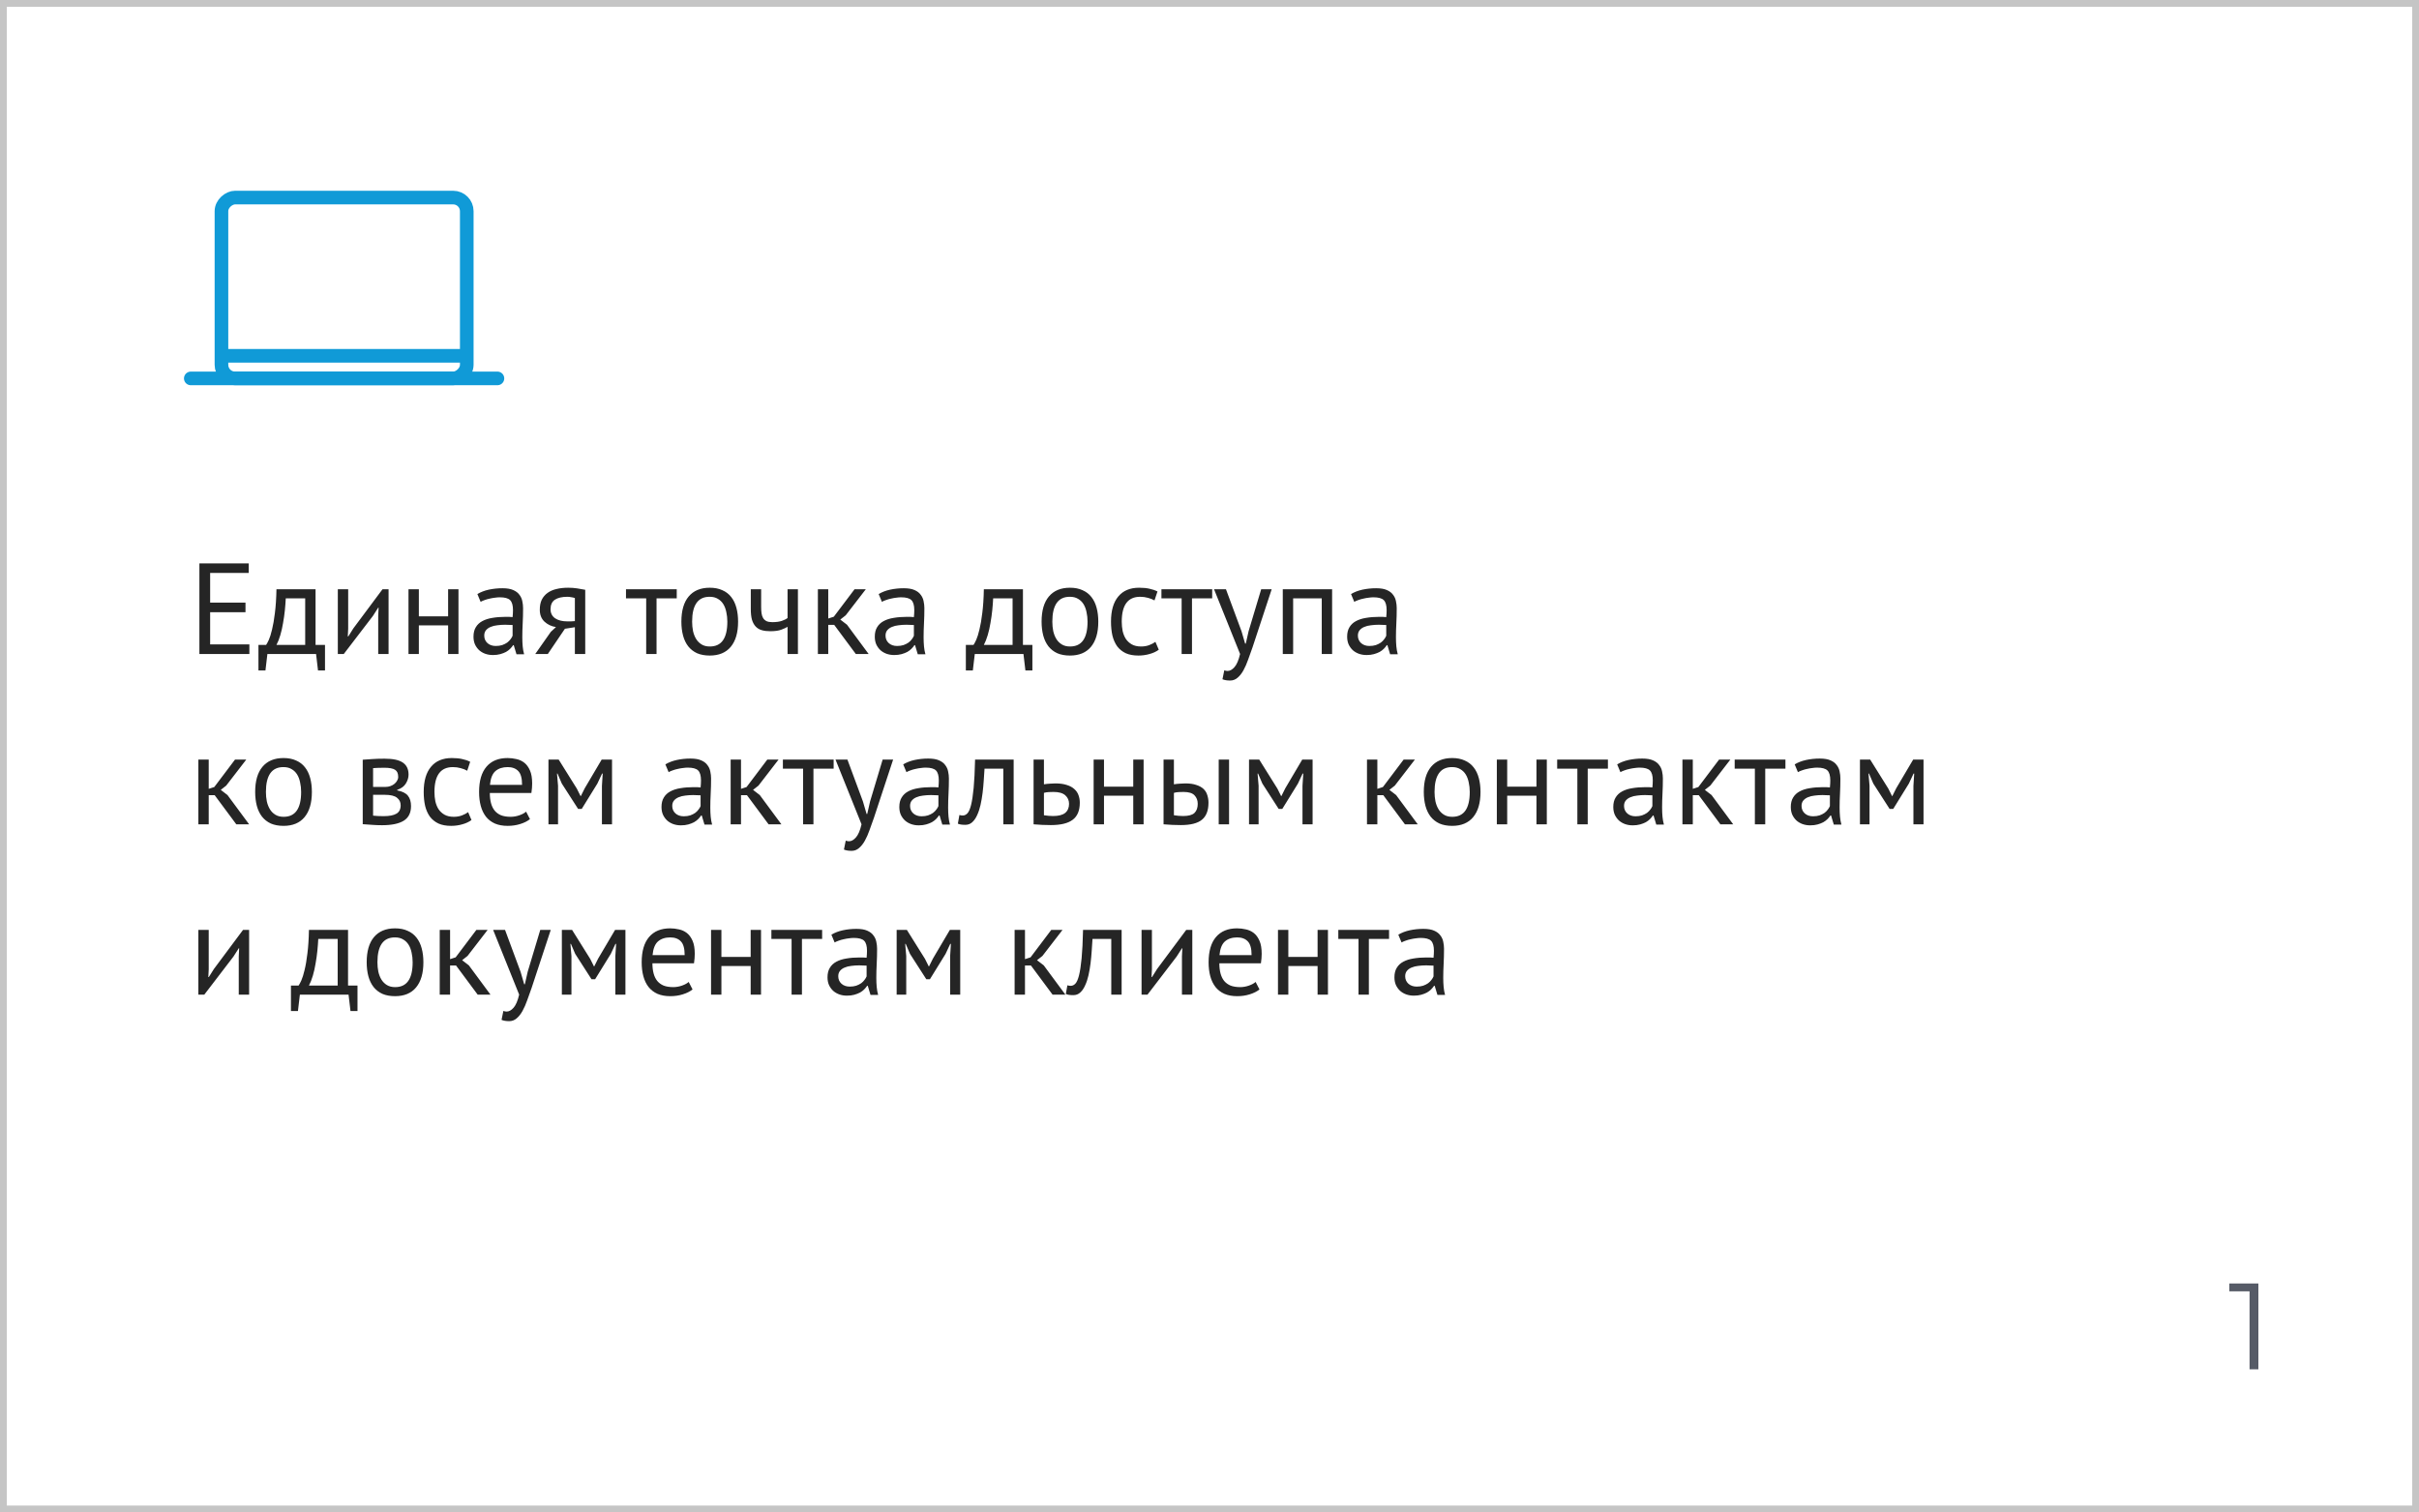 <?xml version="1.0" encoding="UTF-8"?> <svg xmlns="http://www.w3.org/2000/svg" width="355" height="222" viewBox="0 0 355 222" fill="none"><rect x="0" y="0" width="355" height="222" fill="#808080" stroke="none"/> <rect x="0.5" y="0.5" width="354" height="221" fill="white" stroke="#C5C5C5"></rect> <path d="M29.263 82.7H36.502V84.106H30.84V88.457H36.027V89.863H30.84V94.594H36.597V96H29.263V82.7ZM47.696 98.413H46.669L46.385 96H39.24L38.956 98.413H37.929V94.67H39.05C39.152 94.531 39.285 94.284 39.45 93.929C39.614 93.562 39.773 93.055 39.925 92.409C40.089 91.75 40.228 90.94 40.343 89.977C40.469 89.002 40.545 87.843 40.571 86.5H46.309V94.67H47.696V98.413ZM44.788 94.67V87.83H41.938C41.913 88.362 41.869 88.945 41.806 89.578C41.742 90.199 41.654 90.826 41.539 91.459C41.438 92.08 41.305 92.669 41.141 93.226C40.976 93.783 40.786 94.265 40.571 94.67H44.788ZM55.505 90.376L55.562 89.198H55.505L54.726 90.414L50.451 96H49.577V86.5H51.097V92.295L51.04 93.416H51.116L51.857 92.238L56.132 86.5H57.025V96H55.505V90.376ZM65.763 91.801H61.469V96H59.949V86.5H61.469V90.471H65.763V86.5H67.283V96H65.763V91.801ZM70.058 87.203C70.539 86.912 71.096 86.696 71.73 86.557C72.376 86.418 73.047 86.348 73.744 86.348C74.402 86.348 74.928 86.437 75.321 86.614C75.726 86.791 76.03 87.026 76.233 87.317C76.448 87.596 76.587 87.906 76.651 88.248C76.727 88.59 76.765 88.932 76.765 89.274C76.765 90.034 76.746 90.775 76.708 91.497C76.67 92.219 76.651 92.903 76.651 93.549C76.651 94.018 76.67 94.461 76.708 94.879C76.746 95.297 76.815 95.683 76.917 96.038H75.796L75.397 94.708H75.302C75.188 94.885 75.042 95.063 74.865 95.24C74.7 95.405 74.497 95.557 74.257 95.696C74.016 95.823 73.737 95.93 73.421 96.019C73.104 96.108 72.743 96.152 72.338 96.152C71.932 96.152 71.552 96.089 71.198 95.962C70.856 95.835 70.558 95.658 70.305 95.43C70.051 95.189 69.849 94.904 69.697 94.575C69.557 94.246 69.488 93.872 69.488 93.454C69.488 92.897 69.602 92.434 69.83 92.067C70.058 91.687 70.374 91.389 70.78 91.174C71.198 90.946 71.692 90.788 72.262 90.699C72.844 90.598 73.484 90.547 74.181 90.547C74.358 90.547 74.529 90.547 74.694 90.547C74.871 90.547 75.048 90.56 75.226 90.585C75.264 90.205 75.283 89.863 75.283 89.559C75.283 88.862 75.143 88.375 74.865 88.096C74.586 87.817 74.079 87.678 73.345 87.678C73.129 87.678 72.895 87.697 72.642 87.735C72.401 87.76 72.148 87.805 71.882 87.868C71.628 87.919 71.381 87.988 71.141 88.077C70.913 88.153 70.71 88.242 70.533 88.343L70.058 87.203ZM72.756 94.822C73.11 94.822 73.427 94.778 73.706 94.689C73.984 94.588 74.225 94.467 74.428 94.328C74.63 94.176 74.795 94.011 74.922 93.834C75.061 93.657 75.162 93.486 75.226 93.321V91.744C75.048 91.731 74.865 91.725 74.675 91.725C74.497 91.712 74.32 91.706 74.143 91.706C73.75 91.706 73.364 91.731 72.984 91.782C72.616 91.82 72.287 91.902 71.996 92.029C71.717 92.143 71.489 92.308 71.312 92.523C71.147 92.726 71.065 92.985 71.065 93.302C71.065 93.745 71.223 94.113 71.54 94.404C71.856 94.683 72.262 94.822 72.756 94.822ZM84.366 92.067L82.903 92.295L80.395 96H78.552L80.832 92.751L81.592 92.048C80.934 91.947 80.37 91.681 79.901 91.25C79.445 90.819 79.217 90.237 79.217 89.502C79.217 88.932 79.312 88.444 79.502 88.039C79.705 87.634 79.99 87.298 80.357 87.032C80.725 86.766 81.162 86.576 81.668 86.462C82.175 86.335 82.745 86.272 83.378 86.272C83.847 86.272 84.284 86.304 84.689 86.367C85.095 86.43 85.494 86.5 85.886 86.576V96H84.366V92.067ZM84.366 87.792C84.202 87.729 84.018 87.684 83.815 87.659C83.613 87.621 83.435 87.602 83.283 87.602C82.473 87.602 81.852 87.748 81.421 88.039C81.003 88.33 80.794 88.793 80.794 89.426C80.794 89.996 81.016 90.439 81.459 90.756C81.915 91.06 82.511 91.212 83.245 91.212C83.258 91.212 83.277 91.212 83.302 91.212C83.328 91.212 83.378 91.212 83.454 91.212C83.53 91.212 83.638 91.212 83.777 91.212C83.917 91.199 84.113 91.187 84.366 91.174V87.792ZM99.315 87.83H96.351V96H94.831V87.83H91.867V86.5H99.315V87.83ZM99.996 91.25C99.996 89.641 100.351 88.413 101.06 87.564C101.782 86.703 102.814 86.272 104.157 86.272C104.866 86.272 105.481 86.392 106 86.633C106.532 86.861 106.969 87.197 107.311 87.64C107.653 88.071 107.906 88.596 108.071 89.217C108.236 89.825 108.318 90.503 108.318 91.25C108.318 92.859 107.957 94.094 107.235 94.955C106.526 95.804 105.5 96.228 104.157 96.228C103.448 96.228 102.827 96.114 102.295 95.886C101.776 95.645 101.345 95.31 101.003 94.879C100.661 94.436 100.408 93.91 100.243 93.302C100.078 92.681 99.996 91.997 99.996 91.25ZM101.573 91.25C101.573 91.731 101.617 92.194 101.706 92.637C101.807 93.08 101.959 93.467 102.162 93.796C102.365 94.125 102.631 94.391 102.96 94.594C103.289 94.797 103.688 94.898 104.157 94.898C105.88 94.911 106.741 93.695 106.741 91.25C106.741 90.756 106.69 90.287 106.589 89.844C106.5 89.401 106.355 89.014 106.152 88.685C105.949 88.356 105.683 88.096 105.354 87.906C105.025 87.703 104.626 87.602 104.157 87.602C102.434 87.589 101.573 88.805 101.573 91.25ZM111.702 86.5V89.084C111.702 89.426 111.721 89.736 111.759 90.015C111.797 90.281 111.873 90.515 111.987 90.718C112.101 90.908 112.266 91.06 112.481 91.174C112.697 91.275 112.982 91.326 113.336 91.326C113.906 91.326 114.375 91.263 114.742 91.136C115.11 91.009 115.388 90.87 115.578 90.718V86.5H117.098V96H115.578V92.01C115.376 92.137 115.072 92.276 114.666 92.428C114.274 92.58 113.729 92.656 113.032 92.656C112.564 92.656 112.152 92.605 111.797 92.504C111.443 92.403 111.145 92.225 110.904 91.972C110.664 91.719 110.48 91.383 110.353 90.965C110.239 90.547 110.182 90.021 110.182 89.388V86.5H111.702ZM122.423 91.725H121.549V96H120.029V86.5H121.549V90.794L122.366 90.528L125.406 86.5H127.059L124.114 90.319L123.316 90.946L124.304 91.706L127.477 96H125.596L122.423 91.725ZM128.95 87.203C129.431 86.912 129.989 86.696 130.622 86.557C131.268 86.418 131.939 86.348 132.636 86.348C133.295 86.348 133.82 86.437 134.213 86.614C134.618 86.791 134.922 87.026 135.125 87.317C135.34 87.596 135.48 87.906 135.543 88.248C135.619 88.59 135.657 88.932 135.657 89.274C135.657 90.034 135.638 90.775 135.6 91.497C135.562 92.219 135.543 92.903 135.543 93.549C135.543 94.018 135.562 94.461 135.6 94.879C135.638 95.297 135.708 95.683 135.809 96.038H134.688L134.289 94.708H134.194C134.08 94.885 133.934 95.063 133.757 95.24C133.592 95.405 133.39 95.557 133.149 95.696C132.908 95.823 132.63 95.93 132.313 96.019C131.996 96.108 131.635 96.152 131.23 96.152C130.825 96.152 130.445 96.089 130.09 95.962C129.748 95.835 129.45 95.658 129.197 95.43C128.944 95.189 128.741 94.904 128.589 94.575C128.45 94.246 128.38 93.872 128.38 93.454C128.38 92.897 128.494 92.434 128.722 92.067C128.95 91.687 129.267 91.389 129.672 91.174C130.09 90.946 130.584 90.788 131.154 90.699C131.737 90.598 132.376 90.547 133.073 90.547C133.25 90.547 133.421 90.547 133.586 90.547C133.763 90.547 133.941 90.56 134.118 90.585C134.156 90.205 134.175 89.863 134.175 89.559C134.175 88.862 134.036 88.375 133.757 88.096C133.478 87.817 132.972 87.678 132.237 87.678C132.022 87.678 131.787 87.697 131.534 87.735C131.293 87.76 131.04 87.805 130.774 87.868C130.521 87.919 130.274 87.988 130.033 88.077C129.805 88.153 129.602 88.242 129.425 88.343L128.95 87.203ZM131.648 94.822C132.003 94.822 132.319 94.778 132.598 94.689C132.877 94.588 133.117 94.467 133.32 94.328C133.523 94.176 133.687 94.011 133.814 93.834C133.953 93.657 134.055 93.486 134.118 93.321V91.744C133.941 91.731 133.757 91.725 133.567 91.725C133.39 91.712 133.212 91.706 133.035 91.706C132.642 91.706 132.256 91.731 131.876 91.782C131.509 91.82 131.179 91.902 130.888 92.029C130.609 92.143 130.381 92.308 130.204 92.523C130.039 92.726 129.957 92.985 129.957 93.302C129.957 93.745 130.115 94.113 130.432 94.404C130.749 94.683 131.154 94.822 131.648 94.822ZM151.509 98.413H150.483L150.198 96H143.054L142.769 98.413H141.743V94.67H142.864C142.965 94.531 143.098 94.284 143.263 93.929C143.428 93.562 143.586 93.055 143.738 92.409C143.903 91.75 144.042 90.94 144.156 89.977C144.283 89.002 144.359 87.843 144.384 86.5H150.122V94.67H151.509V98.413ZM148.602 94.67V87.83H145.752C145.727 88.362 145.682 88.945 145.619 89.578C145.556 90.199 145.467 90.826 145.353 91.459C145.252 92.08 145.119 92.669 144.954 93.226C144.789 93.783 144.599 94.265 144.384 94.67H148.602ZM152.858 91.25C152.858 89.641 153.213 88.413 153.922 87.564C154.644 86.703 155.677 86.272 157.019 86.272C157.729 86.272 158.343 86.392 158.862 86.633C159.394 86.861 159.831 87.197 160.173 87.64C160.515 88.071 160.769 88.596 160.933 89.217C161.098 89.825 161.18 90.503 161.18 91.25C161.18 92.859 160.819 94.094 160.097 94.955C159.388 95.804 158.362 96.228 157.019 96.228C156.31 96.228 155.689 96.114 155.157 95.886C154.638 95.645 154.207 95.31 153.865 94.879C153.523 94.436 153.27 93.91 153.105 93.302C152.941 92.681 152.858 91.997 152.858 91.25ZM154.435 91.25C154.435 91.731 154.48 92.194 154.568 92.637C154.67 93.08 154.822 93.467 155.024 93.796C155.227 94.125 155.493 94.391 155.822 94.594C156.152 94.797 156.551 94.898 157.019 94.898C158.742 94.911 159.603 93.695 159.603 91.25C159.603 90.756 159.553 90.287 159.451 89.844C159.363 89.401 159.217 89.014 159.014 88.685C158.812 88.356 158.546 88.096 158.216 87.906C157.887 87.703 157.488 87.602 157.019 87.602C155.297 87.589 154.435 88.805 154.435 91.25ZM170.056 95.373C169.676 95.652 169.226 95.861 168.707 96C168.187 96.152 167.643 96.228 167.073 96.228C166.338 96.228 165.717 96.114 165.211 95.886C164.704 95.645 164.286 95.31 163.957 94.879C163.64 94.436 163.406 93.91 163.254 93.302C163.114 92.681 163.045 91.997 163.045 91.25C163.045 89.641 163.399 88.413 164.109 87.564C164.818 86.703 165.838 86.272 167.168 86.272C167.776 86.272 168.289 86.323 168.707 86.424C169.137 86.513 169.524 86.646 169.866 86.823L169.429 88.134C169.137 87.969 168.814 87.843 168.46 87.754C168.105 87.653 167.725 87.602 167.32 87.602C165.521 87.602 164.622 88.818 164.622 91.25C164.622 91.731 164.666 92.194 164.755 92.637C164.856 93.068 165.014 93.454 165.23 93.796C165.458 94.125 165.749 94.391 166.104 94.594C166.471 94.797 166.921 94.898 167.453 94.898C167.909 94.898 168.314 94.828 168.669 94.689C169.036 94.55 169.334 94.391 169.562 94.214L170.056 95.373ZM177.894 87.83H174.93V96H173.41V87.83H170.446V86.5H177.894V87.83ZM182.197 92.656L182.729 94.48H182.824L183.242 92.637L185.085 86.5H186.624L183.812 95.031C183.597 95.652 183.381 96.253 183.166 96.836C182.963 97.419 182.735 97.938 182.482 98.394C182.229 98.85 181.944 99.211 181.627 99.477C181.31 99.756 180.943 99.895 180.525 99.895C180.069 99.895 179.695 99.832 179.404 99.705L179.67 98.394C179.835 98.457 179.993 98.489 180.145 98.489C180.5 98.489 180.842 98.299 181.171 97.919C181.5 97.552 181.773 96.912 181.988 96L178.169 86.5H179.917L182.197 92.656ZM193.974 87.83H189.775V96H188.255V86.5H195.494V96H193.974V87.83ZM198.27 87.203C198.752 86.912 199.309 86.696 199.942 86.557C200.588 86.418 201.26 86.348 201.956 86.348C202.615 86.348 203.141 86.437 203.533 86.614C203.939 86.791 204.243 87.026 204.445 87.317C204.661 87.596 204.8 87.906 204.863 88.248C204.939 88.59 204.977 88.932 204.977 89.274C204.977 90.034 204.958 90.775 204.92 91.497C204.882 92.219 204.863 92.903 204.863 93.549C204.863 94.018 204.882 94.461 204.92 94.879C204.958 95.297 205.028 95.683 205.129 96.038H204.008L203.609 94.708H203.514C203.4 94.885 203.255 95.063 203.077 95.24C202.913 95.405 202.71 95.557 202.469 95.696C202.229 95.823 201.95 95.93 201.633 96.019C201.317 96.108 200.956 96.152 200.55 96.152C200.145 96.152 199.765 96.089 199.41 95.962C199.068 95.835 198.771 95.658 198.517 95.43C198.264 95.189 198.061 94.904 197.909 94.575C197.77 94.246 197.7 93.872 197.7 93.454C197.7 92.897 197.814 92.434 198.042 92.067C198.27 91.687 198.587 91.389 198.992 91.174C199.41 90.946 199.904 90.788 200.474 90.699C201.057 90.598 201.697 90.547 202.393 90.547C202.571 90.547 202.742 90.547 202.906 90.547C203.084 90.547 203.261 90.56 203.438 90.585C203.476 90.205 203.495 89.863 203.495 89.559C203.495 88.862 203.356 88.375 203.077 88.096C202.799 87.817 202.292 87.678 201.557 87.678C201.342 87.678 201.108 87.697 200.854 87.735C200.614 87.76 200.36 87.805 200.094 87.868C199.841 87.919 199.594 87.988 199.353 88.077C199.125 88.153 198.923 88.242 198.745 88.343L198.27 87.203ZM200.968 94.822C201.323 94.822 201.64 94.778 201.918 94.689C202.197 94.588 202.438 94.467 202.64 94.328C202.843 94.176 203.008 94.011 203.134 93.834C203.274 93.657 203.375 93.486 203.438 93.321V91.744C203.261 91.731 203.077 91.725 202.887 91.725C202.71 91.712 202.533 91.706 202.355 91.706C201.963 91.706 201.576 91.731 201.196 91.782C200.829 91.82 200.5 91.902 200.208 92.029C199.93 92.143 199.702 92.308 199.524 92.523C199.36 92.726 199.277 92.985 199.277 93.302C199.277 93.745 199.436 94.113 199.752 94.404C200.069 94.683 200.474 94.822 200.968 94.822ZM31.505 116.725H30.631V121H29.111V111.5H30.631V115.794L31.448 115.528L34.488 111.5H36.141L33.196 115.319L32.398 115.946L33.386 116.706L36.559 121H34.678L31.505 116.725ZM37.448 116.25C37.448 114.641 37.803 113.413 38.512 112.564C39.234 111.703 40.266 111.272 41.609 111.272C42.318 111.272 42.933 111.392 43.452 111.633C43.984 111.861 44.421 112.197 44.763 112.64C45.105 113.071 45.358 113.596 45.523 114.217C45.688 114.825 45.77 115.503 45.77 116.25C45.77 117.859 45.409 119.094 44.687 119.955C43.978 120.804 42.952 121.228 41.609 121.228C40.9 121.228 40.279 121.114 39.747 120.886C39.228 120.645 38.797 120.31 38.455 119.879C38.113 119.436 37.86 118.91 37.695 118.302C37.53 117.681 37.448 116.997 37.448 116.25ZM39.025 116.25C39.025 116.731 39.069 117.194 39.158 117.637C39.259 118.08 39.411 118.467 39.614 118.796C39.817 119.125 40.083 119.391 40.412 119.594C40.741 119.797 41.14 119.898 41.609 119.898C43.332 119.911 44.193 118.695 44.193 116.25C44.193 115.756 44.142 115.287 44.041 114.844C43.952 114.401 43.807 114.014 43.604 113.685C43.401 113.356 43.135 113.096 42.806 112.906C42.477 112.703 42.078 112.602 41.609 112.602C39.886 112.589 39.025 113.805 39.025 116.25ZM53.232 111.519C53.675 111.494 54.138 111.462 54.619 111.424C55.113 111.386 55.721 111.367 56.443 111.367C57.697 111.367 58.596 111.563 59.141 111.956C59.686 112.336 59.958 112.919 59.958 113.704C59.958 114.147 59.825 114.584 59.559 115.015C59.306 115.433 58.881 115.743 58.286 115.946V116.022C59.033 116.161 59.559 116.421 59.863 116.801C60.167 117.181 60.319 117.688 60.319 118.321C60.319 119.309 59.964 120.025 59.255 120.468C58.546 120.911 57.482 121.133 56.063 121.133C55.531 121.133 55.037 121.114 54.581 121.076C54.125 121.051 53.675 121.019 53.232 120.981V111.519ZM54.752 119.727C54.993 119.752 55.227 119.771 55.455 119.784C55.696 119.797 55.974 119.803 56.291 119.803C57.14 119.803 57.767 119.683 58.172 119.442C58.59 119.201 58.799 118.79 58.799 118.207C58.799 117.751 58.622 117.384 58.267 117.105C57.925 116.814 57.311 116.668 56.424 116.668H54.752V119.727ZM56.614 115.509C56.842 115.509 57.064 115.471 57.279 115.395C57.494 115.319 57.684 115.218 57.849 115.091C58.026 114.952 58.166 114.793 58.267 114.616C58.381 114.439 58.438 114.249 58.438 114.046C58.438 113.539 58.286 113.191 57.982 113.001C57.678 112.798 57.146 112.697 56.386 112.697C55.981 112.697 55.658 112.703 55.417 112.716C55.189 112.729 54.967 112.741 54.752 112.754V115.509H56.614ZM69.192 120.373C68.812 120.652 68.363 120.861 67.844 121C67.324 121.152 66.779 121.228 66.21 121.228C65.475 121.228 64.854 121.114 64.347 120.886C63.841 120.645 63.423 120.31 63.093 119.879C62.777 119.436 62.542 118.91 62.391 118.302C62.251 117.681 62.181 116.997 62.181 116.25C62.181 114.641 62.536 113.413 63.245 112.564C63.955 111.703 64.975 111.272 66.305 111.272C66.912 111.272 67.425 111.323 67.844 111.424C68.274 111.513 68.66 111.646 69.002 111.823L68.566 113.134C68.274 112.969 67.951 112.843 67.597 112.754C67.242 112.653 66.862 112.602 66.457 112.602C64.658 112.602 63.758 113.818 63.758 116.25C63.758 116.731 63.803 117.194 63.892 117.637C63.993 118.068 64.151 118.454 64.367 118.796C64.594 119.125 64.886 119.391 65.24 119.594C65.608 119.797 66.058 119.898 66.59 119.898C67.046 119.898 67.451 119.828 67.805 119.689C68.173 119.55 68.471 119.391 68.698 119.214L69.192 120.373ZM77.775 120.24C77.395 120.544 76.914 120.785 76.331 120.962C75.761 121.139 75.153 121.228 74.507 121.228C73.785 121.228 73.158 121.114 72.626 120.886C72.094 120.645 71.657 120.31 71.315 119.879C70.973 119.436 70.72 118.91 70.555 118.302C70.391 117.694 70.308 117.01 70.308 116.25C70.308 114.629 70.669 113.394 71.391 112.545C72.113 111.696 73.146 111.272 74.488 111.272C74.919 111.272 75.35 111.323 75.78 111.424C76.211 111.513 76.597 111.69 76.939 111.956C77.281 112.222 77.56 112.602 77.775 113.096C77.991 113.577 78.098 114.217 78.098 115.015C78.098 115.433 78.06 115.895 77.984 116.402H71.885C71.885 116.959 71.942 117.453 72.056 117.884C72.17 118.315 72.348 118.682 72.588 118.986C72.829 119.277 73.139 119.505 73.519 119.67C73.912 119.822 74.387 119.898 74.944 119.898C75.375 119.898 75.806 119.822 76.236 119.67C76.667 119.518 76.99 119.341 77.205 119.138L77.775 120.24ZM74.507 112.602C73.76 112.602 73.158 112.798 72.702 113.191C72.259 113.584 71.993 114.255 71.904 115.205H76.616C76.616 114.242 76.433 113.571 76.065 113.191C75.698 112.798 75.179 112.602 74.507 112.602ZM88.336 115.357L88.45 113.552H88.355L87.671 115.015L85.372 118.739H84.84L82.446 115.015L81.819 113.552H81.743L81.895 115.338V121H80.489V111.5H81.99L84.65 115.756L85.201 116.858H85.239L85.809 115.718L88.298 111.5H89.818V121H88.336V115.357ZM97.648 112.203C98.13 111.912 98.687 111.696 99.32 111.557C99.966 111.418 100.638 111.348 101.334 111.348C101.993 111.348 102.519 111.437 102.911 111.614C103.317 111.791 103.621 112.026 103.823 112.317C104.039 112.596 104.178 112.906 104.241 113.248C104.317 113.59 104.355 113.932 104.355 114.274C104.355 115.034 104.336 115.775 104.298 116.497C104.26 117.219 104.241 117.903 104.241 118.549C104.241 119.018 104.26 119.461 104.298 119.879C104.336 120.297 104.406 120.683 104.507 121.038H103.386L102.987 119.708H102.892C102.778 119.885 102.633 120.063 102.455 120.24C102.291 120.405 102.088 120.557 101.847 120.696C101.607 120.823 101.328 120.93 101.011 121.019C100.695 121.108 100.334 121.152 99.928 121.152C99.523 121.152 99.143 121.089 98.788 120.962C98.446 120.835 98.149 120.658 97.895 120.43C97.642 120.189 97.439 119.904 97.287 119.575C97.148 119.246 97.078 118.872 97.078 118.454C97.078 117.897 97.192 117.434 97.42 117.067C97.648 116.687 97.965 116.389 98.37 116.174C98.788 115.946 99.282 115.788 99.852 115.699C100.435 115.598 101.075 115.547 101.771 115.547C101.949 115.547 102.12 115.547 102.284 115.547C102.462 115.547 102.639 115.56 102.816 115.585C102.854 115.205 102.873 114.863 102.873 114.559C102.873 113.862 102.734 113.375 102.455 113.096C102.177 112.817 101.67 112.678 100.935 112.678C100.72 112.678 100.486 112.697 100.232 112.735C99.992 112.76 99.738 112.805 99.472 112.868C99.219 112.919 98.972 112.988 98.731 113.077C98.503 113.153 98.301 113.242 98.123 113.343L97.648 112.203ZM100.346 119.822C100.701 119.822 101.018 119.778 101.296 119.689C101.575 119.588 101.816 119.467 102.018 119.328C102.221 119.176 102.386 119.011 102.512 118.834C102.652 118.657 102.753 118.486 102.816 118.321V116.744C102.639 116.731 102.455 116.725 102.265 116.725C102.088 116.712 101.911 116.706 101.733 116.706C101.341 116.706 100.954 116.731 100.574 116.782C100.207 116.82 99.878 116.902 99.586 117.029C99.308 117.143 99.08 117.308 98.902 117.523C98.738 117.726 98.655 117.985 98.655 118.302C98.655 118.745 98.814 119.113 99.13 119.404C99.447 119.683 99.852 119.822 100.346 119.822ZM109.62 116.725H108.746V121H107.226V111.5H108.746V115.794L109.563 115.528L112.603 111.5H114.256L111.311 115.319L110.513 115.946L111.501 116.706L114.674 121H112.793L109.62 116.725ZM122.341 112.83H119.377V121H117.857V112.83H114.893V111.5H122.341V112.83ZM126.644 117.656L127.176 119.48H127.271L127.689 117.637L129.532 111.5H131.071L128.259 120.031C128.044 120.652 127.829 121.253 127.613 121.836C127.411 122.419 127.183 122.938 126.929 123.394C126.676 123.85 126.391 124.211 126.074 124.477C125.758 124.756 125.39 124.895 124.972 124.895C124.516 124.895 124.143 124.832 123.851 124.705L124.117 123.394C124.282 123.457 124.44 123.489 124.592 123.489C124.947 123.489 125.289 123.299 125.618 122.919C125.948 122.552 126.22 121.912 126.435 121L122.616 111.5H124.364L126.644 117.656ZM132.55 112.203C133.031 111.912 133.588 111.696 134.222 111.557C134.868 111.418 135.539 111.348 136.236 111.348C136.894 111.348 137.42 111.437 137.813 111.614C138.218 111.791 138.522 112.026 138.725 112.317C138.94 112.596 139.079 112.906 139.143 113.248C139.219 113.59 139.257 113.932 139.257 114.274C139.257 115.034 139.238 115.775 139.2 116.497C139.162 117.219 139.143 117.903 139.143 118.549C139.143 119.018 139.162 119.461 139.2 119.879C139.238 120.297 139.307 120.683 139.409 121.038H138.288L137.889 119.708H137.794C137.68 119.885 137.534 120.063 137.357 120.24C137.192 120.405 136.989 120.557 136.749 120.696C136.508 120.823 136.229 120.93 135.913 121.019C135.596 121.108 135.235 121.152 134.83 121.152C134.424 121.152 134.044 121.089 133.69 120.962C133.348 120.835 133.05 120.658 132.797 120.43C132.543 120.189 132.341 119.904 132.189 119.575C132.049 119.246 131.98 118.872 131.98 118.454C131.98 117.897 132.094 117.434 132.322 117.067C132.55 116.687 132.866 116.389 133.272 116.174C133.69 115.946 134.184 115.788 134.754 115.699C135.336 115.598 135.976 115.547 136.673 115.547C136.85 115.547 137.021 115.547 137.186 115.547C137.363 115.547 137.54 115.56 137.718 115.585C137.756 115.205 137.775 114.863 137.775 114.559C137.775 113.862 137.635 113.375 137.357 113.096C137.078 112.817 136.571 112.678 135.837 112.678C135.621 112.678 135.387 112.697 135.134 112.735C134.893 112.76 134.64 112.805 134.374 112.868C134.12 112.919 133.873 112.988 133.633 113.077C133.405 113.153 133.202 113.242 133.025 113.343L132.55 112.203ZM135.248 119.822C135.602 119.822 135.919 119.778 136.198 119.689C136.476 119.588 136.717 119.467 136.92 119.328C137.122 119.176 137.287 119.011 137.414 118.834C137.553 118.657 137.654 118.486 137.718 118.321V116.744C137.54 116.731 137.357 116.725 137.167 116.725C136.989 116.712 136.812 116.706 136.635 116.706C136.242 116.706 135.856 116.731 135.476 116.782C135.108 116.82 134.779 116.902 134.488 117.029C134.209 117.143 133.981 117.308 133.804 117.523C133.639 117.726 133.557 117.985 133.557 118.302C133.557 118.745 133.715 119.113 134.032 119.404C134.348 119.683 134.754 119.822 135.248 119.822ZM147.239 112.83H144.484C144.446 113.362 144.408 113.938 144.37 114.559C144.332 115.167 144.275 115.781 144.199 116.402C144.123 117.01 144.021 117.599 143.895 118.169C143.768 118.726 143.603 119.22 143.401 119.651C143.211 120.082 142.97 120.43 142.679 120.696C142.4 120.949 142.064 121.076 141.672 121.076C141.431 121.076 141.222 121.063 141.045 121.038C140.867 121.013 140.709 120.968 140.57 120.905L140.798 119.632C140.95 119.683 141.114 119.708 141.292 119.708C141.545 119.708 141.773 119.6 141.976 119.385C142.178 119.17 142.356 118.764 142.508 118.169C142.66 117.561 142.786 116.725 142.888 115.661C142.989 114.597 143.059 113.21 143.097 111.5H148.759V121H147.239V112.83ZM153.203 119.67C153.672 119.746 154.122 119.784 154.552 119.784C155.35 119.784 155.939 119.632 156.319 119.328C156.699 119.011 156.889 118.568 156.889 117.998C156.889 117.491 156.706 117.073 156.338 116.744C155.971 116.415 155.395 116.25 154.609 116.25C154.394 116.25 154.16 116.256 153.906 116.269C153.653 116.282 153.419 116.32 153.203 116.383V119.67ZM153.203 115.129C153.507 115.078 153.799 115.047 154.077 115.034C154.356 115.009 154.622 114.996 154.875 114.996C155.534 114.996 156.091 115.072 156.547 115.224C157.003 115.363 157.371 115.56 157.649 115.813C157.941 116.066 158.15 116.37 158.276 116.725C158.403 117.067 158.466 117.434 158.466 117.827C158.466 118.98 158.118 119.816 157.421 120.335C156.737 120.854 155.667 121.114 154.21 121.114C153.4 121.114 152.557 121.076 151.683 121V111.5H153.203V115.129ZM166.311 116.801H162.017V121H160.497V111.5H162.017V115.471H166.311V111.5H167.831V121H166.311V116.801ZM172.277 119.67C172.746 119.746 173.196 119.784 173.626 119.784C174.424 119.784 174.982 119.632 175.298 119.328C175.615 119.011 175.773 118.568 175.773 117.998C175.773 117.491 175.615 117.073 175.298 116.744C174.994 116.415 174.456 116.25 173.683 116.25C173.468 116.25 173.234 116.256 172.98 116.269C172.727 116.282 172.493 116.32 172.277 116.383V119.67ZM172.277 115.129C172.581 115.078 172.873 115.047 173.151 115.034C173.43 115.009 173.696 114.996 173.949 114.996C174.595 114.996 175.134 115.072 175.564 115.224C176.008 115.363 176.362 115.56 176.628 115.813C176.894 116.066 177.078 116.37 177.179 116.725C177.293 117.067 177.35 117.434 177.35 117.827C177.35 118.98 177.027 119.816 176.381 120.335C175.748 120.854 174.716 121.114 173.284 121.114C172.474 121.114 171.631 121.076 170.757 121V111.5H172.277V115.129ZM178.851 111.5H180.371V121H178.851V111.5ZM191.147 115.357L191.261 113.552H191.166L190.482 115.015L188.183 118.739H187.651L185.257 115.015L184.63 113.552H184.554L184.706 115.338V121H183.3V111.5H184.801L187.461 115.756L188.012 116.858H188.05L188.62 115.718L191.109 111.5H192.629V121H191.147V115.357ZM203.006 116.725H202.132V121H200.612V111.5H202.132V115.794L202.949 115.528L205.989 111.5H207.642L204.697 115.319L203.899 115.946L204.887 116.706L208.06 121H206.179L203.006 116.725ZM208.949 116.25C208.949 114.641 209.304 113.413 210.013 112.564C210.735 111.703 211.767 111.272 213.11 111.272C213.819 111.272 214.434 111.392 214.953 111.633C215.485 111.861 215.922 112.197 216.264 112.64C216.606 113.071 216.859 113.596 217.024 114.217C217.189 114.825 217.271 115.503 217.271 116.25C217.271 117.859 216.91 119.094 216.188 119.955C215.479 120.804 214.453 121.228 213.11 121.228C212.401 121.228 211.78 121.114 211.248 120.886C210.729 120.645 210.298 120.31 209.956 119.879C209.614 119.436 209.361 118.91 209.196 118.302C209.031 117.681 208.949 116.997 208.949 116.25ZM210.526 116.25C210.526 116.731 210.57 117.194 210.659 117.637C210.76 118.08 210.912 118.467 211.115 118.796C211.318 119.125 211.584 119.391 211.913 119.594C212.242 119.797 212.641 119.898 213.11 119.898C214.833 119.911 215.694 118.695 215.694 116.25C215.694 115.756 215.643 115.287 215.542 114.844C215.453 114.401 215.308 114.014 215.105 113.685C214.902 113.356 214.636 113.096 214.307 112.906C213.978 112.703 213.579 112.602 213.11 112.602C211.387 112.589 210.526 113.805 210.526 116.25ZM225.482 116.801H221.188V121H219.668V111.5H221.188V115.471H225.482V111.5H227.002V121H225.482V116.801ZM235.97 112.83H233.006V121H231.486V112.83H228.522V111.5H235.97V112.83ZM237.328 112.203C237.809 111.912 238.367 111.696 239 111.557C239.646 111.418 240.317 111.348 241.014 111.348C241.673 111.348 242.198 111.437 242.591 111.614C242.996 111.791 243.3 112.026 243.503 112.317C243.718 112.596 243.858 112.906 243.921 113.248C243.997 113.59 244.035 113.932 244.035 114.274C244.035 115.034 244.016 115.775 243.978 116.497C243.94 117.219 243.921 117.903 243.921 118.549C243.921 119.018 243.94 119.461 243.978 119.879C244.016 120.297 244.086 120.683 244.187 121.038H243.066L242.667 119.708H242.572C242.458 119.885 242.312 120.063 242.135 120.24C241.97 120.405 241.768 120.557 241.527 120.696C241.286 120.823 241.008 120.93 240.691 121.019C240.374 121.108 240.013 121.152 239.608 121.152C239.203 121.152 238.823 121.089 238.468 120.962C238.126 120.835 237.828 120.658 237.575 120.43C237.322 120.189 237.119 119.904 236.967 119.575C236.828 119.246 236.758 118.872 236.758 118.454C236.758 117.897 236.872 117.434 237.1 117.067C237.328 116.687 237.645 116.389 238.05 116.174C238.468 115.946 238.962 115.788 239.532 115.699C240.115 115.598 240.754 115.547 241.451 115.547C241.628 115.547 241.799 115.547 241.964 115.547C242.141 115.547 242.319 115.56 242.496 115.585C242.534 115.205 242.553 114.863 242.553 114.559C242.553 113.862 242.414 113.375 242.135 113.096C241.856 112.817 241.35 112.678 240.615 112.678C240.4 112.678 240.165 112.697 239.912 112.735C239.671 112.76 239.418 112.805 239.152 112.868C238.899 112.919 238.652 112.988 238.411 113.077C238.183 113.153 237.98 113.242 237.803 113.343L237.328 112.203ZM240.026 119.822C240.381 119.822 240.697 119.778 240.976 119.689C241.255 119.588 241.495 119.467 241.698 119.328C241.901 119.176 242.065 119.011 242.192 118.834C242.331 118.657 242.433 118.486 242.496 118.321V116.744C242.319 116.731 242.135 116.725 241.945 116.725C241.768 116.712 241.59 116.706 241.413 116.706C241.02 116.706 240.634 116.731 240.254 116.782C239.887 116.82 239.557 116.902 239.266 117.029C238.987 117.143 238.759 117.308 238.582 117.523C238.417 117.726 238.335 117.985 238.335 118.302C238.335 118.745 238.493 119.113 238.81 119.404C239.127 119.683 239.532 119.822 240.026 119.822ZM249.3 116.725H248.426V121H246.906V111.5H248.426V115.794L249.243 115.528L252.283 111.5H253.936L250.991 115.319L250.193 115.946L251.181 116.706L254.354 121H252.473L249.3 116.725ZM262.021 112.83H259.057V121H257.537V112.83H254.573V111.5H262.021V112.83ZM263.379 112.203C263.86 111.912 264.418 111.696 265.051 111.557C265.697 111.418 266.368 111.348 267.065 111.348C267.724 111.348 268.249 111.437 268.642 111.614C269.047 111.791 269.351 112.026 269.554 112.317C269.769 112.596 269.909 112.906 269.972 113.248C270.048 113.59 270.086 113.932 270.086 114.274C270.086 115.034 270.067 115.775 270.029 116.497C269.991 117.219 269.972 117.903 269.972 118.549C269.972 119.018 269.991 119.461 270.029 119.879C270.067 120.297 270.137 120.683 270.238 121.038H269.117L268.718 119.708H268.623C268.509 119.885 268.363 120.063 268.186 120.24C268.021 120.405 267.819 120.557 267.578 120.696C267.337 120.823 267.059 120.93 266.742 121.019C266.425 121.108 266.064 121.152 265.659 121.152C265.254 121.152 264.874 121.089 264.519 120.962C264.177 120.835 263.879 120.658 263.626 120.43C263.373 120.189 263.17 119.904 263.018 119.575C262.879 119.246 262.809 118.872 262.809 118.454C262.809 117.897 262.923 117.434 263.151 117.067C263.379 116.687 263.696 116.389 264.101 116.174C264.519 115.946 265.013 115.788 265.583 115.699C266.166 115.598 266.805 115.547 267.502 115.547C267.679 115.547 267.85 115.547 268.015 115.547C268.192 115.547 268.37 115.56 268.547 115.585C268.585 115.205 268.604 114.863 268.604 114.559C268.604 113.862 268.465 113.375 268.186 113.096C267.907 112.817 267.401 112.678 266.666 112.678C266.451 112.678 266.216 112.697 265.963 112.735C265.722 112.76 265.469 112.805 265.203 112.868C264.95 112.919 264.703 112.988 264.462 113.077C264.234 113.153 264.031 113.242 263.854 113.343L263.379 112.203ZM266.077 119.822C266.432 119.822 266.748 119.778 267.027 119.689C267.306 119.588 267.546 119.467 267.749 119.328C267.952 119.176 268.116 119.011 268.243 118.834C268.382 118.657 268.484 118.486 268.547 118.321V116.744C268.37 116.731 268.186 116.725 267.996 116.725C267.819 116.712 267.641 116.706 267.464 116.706C267.071 116.706 266.685 116.731 266.305 116.782C265.938 116.82 265.608 116.902 265.317 117.029C265.038 117.143 264.81 117.308 264.633 117.523C264.468 117.726 264.386 117.985 264.386 118.302C264.386 118.745 264.544 119.113 264.861 119.404C265.178 119.683 265.583 119.822 266.077 119.822ZM280.804 115.357L280.918 113.552H280.823L280.139 115.015L277.84 118.739H277.308L274.914 115.015L274.287 113.552H274.211L274.363 115.338V121H272.957V111.5H274.458L277.118 115.756L277.669 116.858H277.707L278.277 115.718L280.766 111.5H282.286V121H280.804V115.357ZM35.039 140.376L35.096 139.198H35.039L34.26 140.414L29.985 146H29.111V136.5H30.631V142.295L30.574 143.416H30.65L31.391 142.238L35.666 136.5H36.559V146H35.039V140.376ZM52.464 148.413H51.438L51.153 146H44.009L43.724 148.413H42.698V144.67H43.819C43.92 144.531 44.053 144.284 44.218 143.929C44.383 143.562 44.541 143.055 44.693 142.409C44.858 141.75 44.997 140.94 45.111 139.977C45.238 139.002 45.314 137.843 45.339 136.5H51.077V144.67H52.464V148.413ZM49.557 144.67V137.83H46.707C46.682 138.362 46.637 138.945 46.574 139.578C46.511 140.199 46.422 140.826 46.308 141.459C46.207 142.08 46.074 142.669 45.909 143.226C45.744 143.783 45.554 144.265 45.339 144.67H49.557ZM53.813 141.25C53.813 139.641 54.168 138.413 54.877 137.564C55.599 136.703 56.632 136.272 57.974 136.272C58.684 136.272 59.298 136.392 59.817 136.633C60.349 136.861 60.786 137.197 61.128 137.64C61.47 138.071 61.724 138.596 61.888 139.217C62.053 139.825 62.135 140.503 62.135 141.25C62.135 142.859 61.774 144.094 61.052 144.955C60.343 145.804 59.317 146.228 57.974 146.228C57.265 146.228 56.644 146.114 56.112 145.886C55.593 145.645 55.162 145.31 54.82 144.879C54.478 144.436 54.225 143.91 54.06 143.302C53.896 142.681 53.813 141.997 53.813 141.25ZM55.39 141.25C55.39 141.731 55.435 142.194 55.523 142.637C55.625 143.08 55.777 143.467 55.979 143.796C56.182 144.125 56.448 144.391 56.777 144.594C57.107 144.797 57.506 144.898 57.974 144.898C59.697 144.911 60.558 143.695 60.558 141.25C60.558 140.756 60.508 140.287 60.406 139.844C60.318 139.401 60.172 139.014 59.969 138.685C59.767 138.356 59.501 138.096 59.171 137.906C58.842 137.703 58.443 137.602 57.974 137.602C56.252 137.589 55.39 138.805 55.39 141.25ZM66.926 141.725H66.052V146H64.532V136.5H66.052V140.794L66.869 140.528L69.909 136.5H71.562L68.617 140.319L67.819 140.946L68.807 141.706L71.98 146H70.099L66.926 141.725ZM76.398 142.656L76.93 144.48H77.025L77.443 142.637L79.286 136.5H80.825L78.013 145.031C77.798 145.652 77.582 146.253 77.367 146.836C77.164 147.419 76.936 147.938 76.683 148.394C76.43 148.85 76.145 149.211 75.828 149.477C75.511 149.756 75.144 149.895 74.726 149.895C74.27 149.895 73.896 149.832 73.605 149.705L73.871 148.394C74.036 148.457 74.194 148.489 74.346 148.489C74.701 148.489 75.043 148.299 75.372 147.919C75.701 147.552 75.974 146.912 76.189 146L72.37 136.5H74.118L76.398 142.656ZM90.303 140.357L90.417 138.552H90.322L89.638 140.015L87.339 143.739H86.807L84.413 140.015L83.786 138.552H83.71L83.862 140.338V146H82.456V136.5H83.957L86.617 140.756L87.168 141.858H87.206L87.776 140.718L90.265 136.5H91.785V146H90.303V140.357ZM101.637 145.24C101.257 145.544 100.775 145.785 100.193 145.962C99.623 146.139 99.015 146.228 98.369 146.228C97.647 146.228 97.02 146.114 96.488 145.886C95.956 145.645 95.519 145.31 95.177 144.879C94.835 144.436 94.581 143.91 94.417 143.302C94.252 142.694 94.17 142.01 94.17 141.25C94.17 139.629 94.531 138.394 95.253 137.545C95.975 136.696 97.007 136.272 98.35 136.272C98.78 136.272 99.211 136.323 99.642 136.424C100.072 136.513 100.459 136.69 100.801 136.956C101.143 137.222 101.421 137.602 101.637 138.096C101.852 138.577 101.96 139.217 101.96 140.015C101.96 140.433 101.922 140.895 101.846 141.402H95.747C95.747 141.959 95.804 142.453 95.918 142.884C96.032 143.315 96.209 143.682 96.45 143.986C96.69 144.277 97.001 144.505 97.381 144.67C97.773 144.822 98.248 144.898 98.806 144.898C99.236 144.898 99.667 144.822 100.098 144.67C100.528 144.518 100.851 144.341 101.067 144.138L101.637 145.24ZM98.369 137.602C97.621 137.602 97.02 137.798 96.564 138.191C96.12 138.584 95.854 139.255 95.766 140.205H100.478C100.478 139.242 100.294 138.571 99.927 138.191C99.559 137.798 99.04 137.602 98.369 137.602ZM110.164 141.801H105.87V146H104.35V136.5H105.87V140.471H110.164V136.5H111.684V146H110.164V141.801ZM120.653 137.83H117.689V146H116.169V137.83H113.205V136.5H120.653V137.83ZM122.011 137.203C122.492 136.912 123.049 136.696 123.683 136.557C124.329 136.418 125 136.348 125.697 136.348C126.355 136.348 126.881 136.437 127.274 136.614C127.679 136.791 127.983 137.026 128.186 137.317C128.401 137.596 128.54 137.906 128.604 138.248C128.68 138.59 128.718 138.932 128.718 139.274C128.718 140.034 128.699 140.775 128.661 141.497C128.623 142.219 128.604 142.903 128.604 143.549C128.604 144.018 128.623 144.461 128.661 144.879C128.699 145.297 128.768 145.683 128.87 146.038H127.749L127.35 144.708H127.255C127.141 144.885 126.995 145.063 126.818 145.24C126.653 145.405 126.45 145.557 126.21 145.696C125.969 145.823 125.69 145.93 125.374 146.019C125.057 146.108 124.696 146.152 124.291 146.152C123.885 146.152 123.505 146.089 123.151 145.962C122.809 145.835 122.511 145.658 122.258 145.43C122.004 145.189 121.802 144.904 121.65 144.575C121.51 144.246 121.441 143.872 121.441 143.454C121.441 142.897 121.555 142.434 121.783 142.067C122.011 141.687 122.327 141.389 122.733 141.174C123.151 140.946 123.645 140.788 124.215 140.699C124.797 140.598 125.437 140.547 126.134 140.547C126.311 140.547 126.482 140.547 126.647 140.547C126.824 140.547 127.001 140.56 127.179 140.585C127.217 140.205 127.236 139.863 127.236 139.559C127.236 138.862 127.096 138.375 126.818 138.096C126.539 137.817 126.032 137.678 125.298 137.678C125.082 137.678 124.848 137.697 124.595 137.735C124.354 137.76 124.101 137.805 123.835 137.868C123.581 137.919 123.334 137.988 123.094 138.077C122.866 138.153 122.663 138.242 122.486 138.343L122.011 137.203ZM124.709 144.822C125.063 144.822 125.38 144.778 125.659 144.689C125.937 144.588 126.178 144.467 126.381 144.328C126.583 144.176 126.748 144.011 126.875 143.834C127.014 143.657 127.115 143.486 127.179 143.321V141.744C127.001 141.731 126.818 141.725 126.628 141.725C126.45 141.712 126.273 141.706 126.096 141.706C125.703 141.706 125.317 141.731 124.937 141.782C124.569 141.82 124.24 141.902 123.949 142.029C123.67 142.143 123.442 142.308 123.265 142.523C123.1 142.726 123.018 142.985 123.018 143.302C123.018 143.745 123.176 144.113 123.493 144.404C123.809 144.683 124.215 144.822 124.709 144.822ZM139.435 140.357L139.549 138.552H139.454L138.77 140.015L136.471 143.739H135.939L133.545 140.015L132.918 138.552H132.842L132.994 140.338V146H131.588V136.5H133.089L135.749 140.756L136.3 141.858H136.338L136.908 140.718L139.397 136.5H140.917V146H139.435V140.357ZM151.294 141.725H150.42V146H148.9V136.5H150.42V140.794L151.237 140.528L154.277 136.5H155.93L152.985 140.319L152.187 140.946L153.175 141.706L156.348 146H154.467L151.294 141.725ZM163.084 137.83H160.329C160.291 138.362 160.253 138.938 160.215 139.559C160.177 140.167 160.12 140.781 160.044 141.402C159.968 142.01 159.867 142.599 159.74 143.169C159.614 143.726 159.449 144.22 159.246 144.651C159.056 145.082 158.816 145.43 158.524 145.696C158.246 145.949 157.91 146.076 157.517 146.076C157.277 146.076 157.068 146.063 156.89 146.038C156.713 146.013 156.555 145.968 156.415 145.905L156.643 144.632C156.795 144.683 156.96 144.708 157.137 144.708C157.391 144.708 157.619 144.6 157.821 144.385C158.024 144.17 158.201 143.764 158.353 143.169C158.505 142.561 158.632 141.725 158.733 140.661C158.835 139.597 158.904 138.21 158.942 136.5H164.604V146H163.084V137.83ZM173.457 140.376L173.514 139.198H173.457L172.678 140.414L168.403 146H167.529V136.5H169.049V142.295L168.992 143.416H169.068L169.809 142.238L174.084 136.5H174.977V146H173.457V140.376ZM184.836 145.24C184.456 145.544 183.975 145.785 183.392 145.962C182.822 146.139 182.214 146.228 181.568 146.228C180.846 146.228 180.219 146.114 179.687 145.886C179.155 145.645 178.718 145.31 178.376 144.879C178.034 144.436 177.781 143.91 177.616 143.302C177.451 142.694 177.369 142.01 177.369 141.25C177.369 139.629 177.73 138.394 178.452 137.545C179.174 136.696 180.206 136.272 181.549 136.272C181.98 136.272 182.41 136.323 182.841 136.424C183.272 136.513 183.658 136.69 184 136.956C184.342 137.222 184.621 137.602 184.836 138.096C185.051 138.577 185.159 139.217 185.159 140.015C185.159 140.433 185.121 140.895 185.045 141.402H178.946C178.946 141.959 179.003 142.453 179.117 142.884C179.231 143.315 179.408 143.682 179.649 143.986C179.89 144.277 180.2 144.505 180.58 144.67C180.973 144.822 181.448 144.898 182.005 144.898C182.436 144.898 182.866 144.822 183.297 144.67C183.728 144.518 184.051 144.341 184.266 144.138L184.836 145.24ZM181.568 137.602C180.821 137.602 180.219 137.798 179.763 138.191C179.32 138.584 179.054 139.255 178.965 140.205H183.677C183.677 139.242 183.493 138.571 183.126 138.191C182.759 137.798 182.239 137.602 181.568 137.602ZM193.363 141.801H189.069V146H187.549V136.5H189.069V140.471H193.363V136.5H194.883V146H193.363V141.801ZM203.852 137.83H200.888V146H199.368V137.83H196.404V136.5H203.852V137.83ZM205.21 137.203C205.691 136.912 206.249 136.696 206.882 136.557C207.528 136.418 208.199 136.348 208.896 136.348C209.555 136.348 210.08 136.437 210.473 136.614C210.878 136.791 211.182 137.026 211.385 137.317C211.6 137.596 211.74 137.906 211.803 138.248C211.879 138.59 211.917 138.932 211.917 139.274C211.917 140.034 211.898 140.775 211.86 141.497C211.822 142.219 211.803 142.903 211.803 143.549C211.803 144.018 211.822 144.461 211.86 144.879C211.898 145.297 211.968 145.683 212.069 146.038H210.948L210.549 144.708H210.454C210.34 144.885 210.194 145.063 210.017 145.24C209.852 145.405 209.65 145.557 209.409 145.696C209.168 145.823 208.89 145.93 208.573 146.019C208.256 146.108 207.895 146.152 207.49 146.152C207.085 146.152 206.705 146.089 206.35 145.962C206.008 145.835 205.71 145.658 205.457 145.43C205.204 145.189 205.001 144.904 204.849 144.575C204.71 144.246 204.64 143.872 204.64 143.454C204.64 142.897 204.754 142.434 204.982 142.067C205.21 141.687 205.527 141.389 205.932 141.174C206.35 140.946 206.844 140.788 207.414 140.699C207.997 140.598 208.636 140.547 209.333 140.547C209.51 140.547 209.681 140.547 209.846 140.547C210.023 140.547 210.201 140.56 210.378 140.585C210.416 140.205 210.435 139.863 210.435 139.559C210.435 138.862 210.296 138.375 210.017 138.096C209.738 137.817 209.232 137.678 208.497 137.678C208.282 137.678 208.047 137.697 207.794 137.735C207.553 137.76 207.3 137.805 207.034 137.868C206.781 137.919 206.534 137.988 206.293 138.077C206.065 138.153 205.862 138.242 205.685 138.343L205.21 137.203ZM207.908 144.822C208.263 144.822 208.579 144.778 208.858 144.689C209.137 144.588 209.377 144.467 209.58 144.328C209.783 144.176 209.947 144.011 210.074 143.834C210.213 143.657 210.315 143.486 210.378 143.321V141.744C210.201 141.731 210.017 141.725 209.827 141.725C209.65 141.712 209.472 141.706 209.295 141.706C208.902 141.706 208.516 141.731 208.136 141.782C207.769 141.82 207.439 141.902 207.148 142.029C206.869 142.143 206.641 142.308 206.464 142.523C206.299 142.726 206.217 142.985 206.217 143.302C206.217 143.745 206.375 144.113 206.692 144.404C207.009 144.683 207.414 144.822 207.908 144.822Z" fill="#252525"></path> <path d="M331.428 188.4V201H330.132V189.552H327.162V188.4H331.428Z" fill="#565B67"></path> <rect x="68.5" y="29" width="26.547" height="36" rx="2" transform="rotate(90 68.5 29)" stroke="#109AD7" stroke-width="2"></rect> <path d="M28 55.546H73" stroke="#109AD7" stroke-width="2" stroke-linecap="round"></path> <path d="M32.501 52.228H68.501" stroke="#109AD7" stroke-width="2"></path> </svg> 